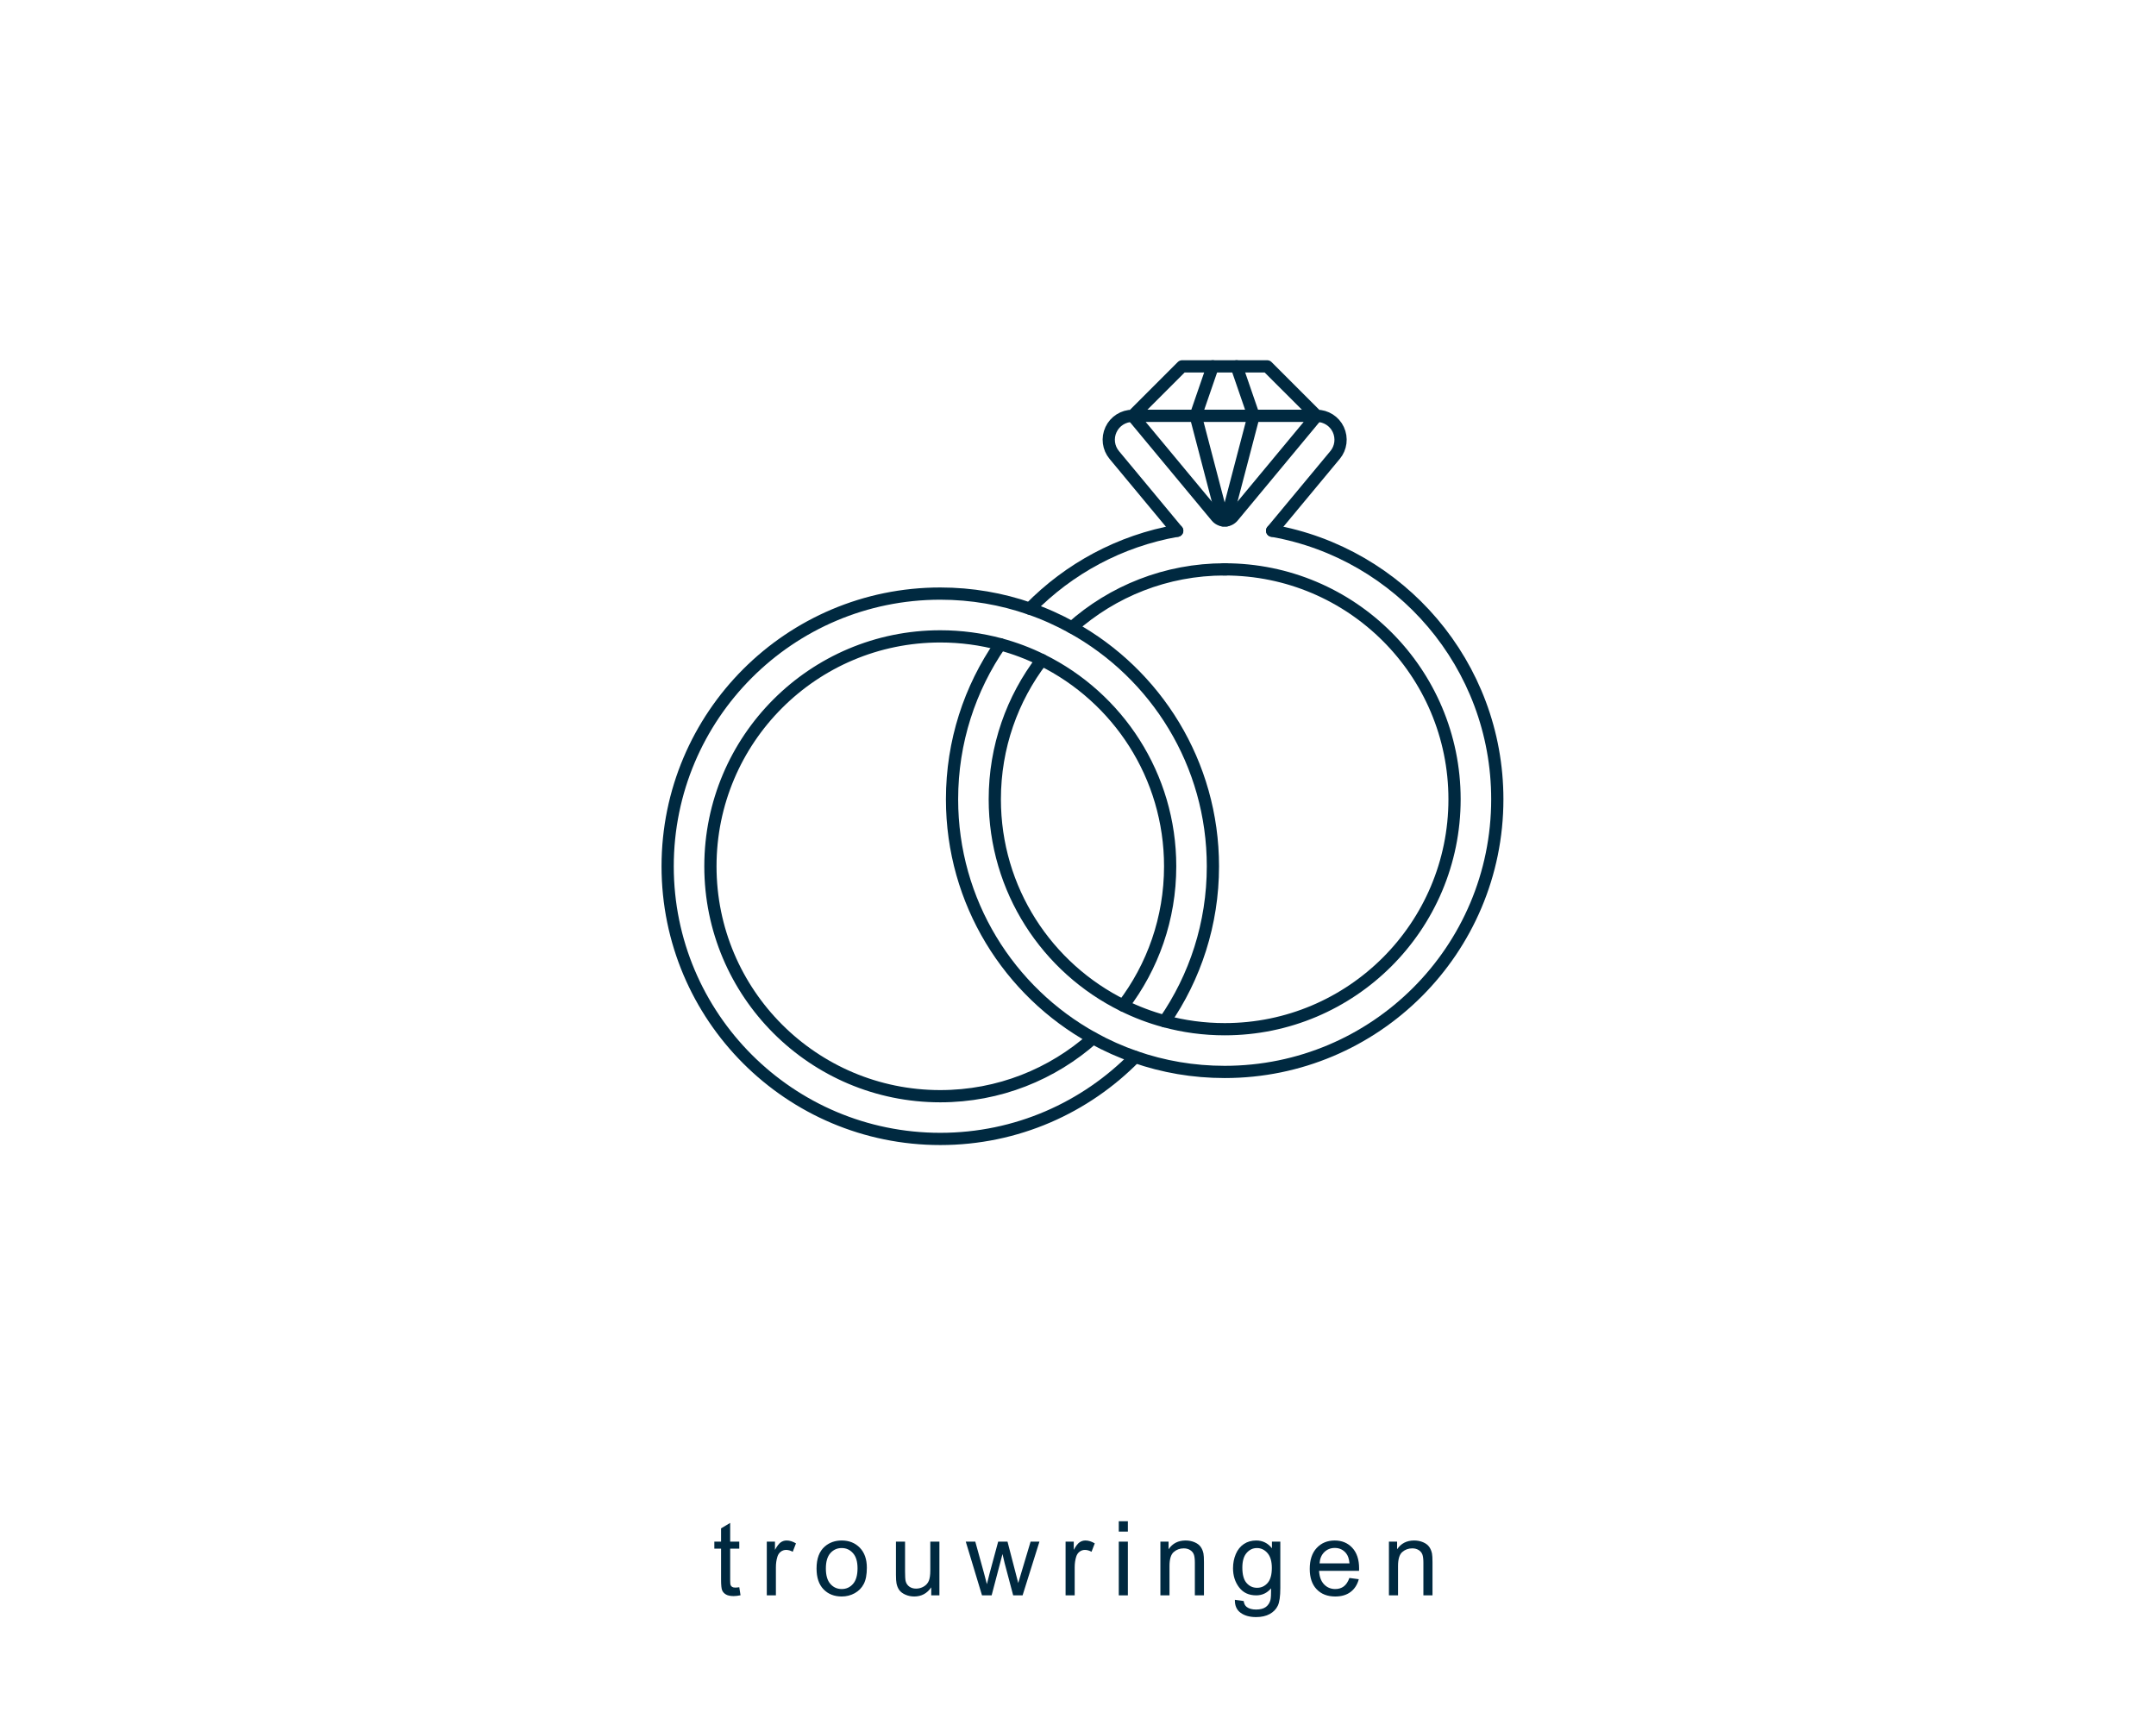 <?xml version="1.0" encoding="UTF-8"?>
<!DOCTYPE svg PUBLIC "-//W3C//DTD SVG 1.1//EN" "http://www.w3.org/Graphics/SVG/1.1/DTD/svg11.dtd">
<!-- Creator: CorelDRAW -->
<svg xmlns="http://www.w3.org/2000/svg" xml:space="preserve" width="500px" height="400px" version="1.1" style="shape-rendering:geometricPrecision; text-rendering:geometricPrecision; image-rendering:optimizeQuality; fill-rule:evenodd; clip-rule:evenodd"
viewBox="0 0 125 100"
 xmlns:xlink="http://www.w3.org/1999/xlink"
 xmlns:xodm="http://www.corel.com/coreldraw/odm/2003">
 <defs>
  <style type="text/css">
   <![CDATA[
    .str0 {stroke:#002940;stroke-width:0.709;stroke-linecap:round;stroke-linejoin:round;stroke-miterlimit:10}
    .fil0 {fill:none}
    .fil2 {fill:none;fill-rule:nonzero}
    .fil1 {fill:#002940;fill-rule:nonzero}
   ]]>
  </style>
 </defs>
 <g id="Laag_x0020_1">
  <g id="_1992857936048">
   <rect class="fil0" width="125" height="100"/>
   <path class="fil1" d="M42.862 92.013l0.072 0.466c-0.148,0.031 -0.281,0.047 -0.397,0.047 -0.191,0 -0.339,-0.03 -0.445,-0.091 -0.105,-0.061 -0.179,-0.14 -0.222,-0.239 -0.043,-0.099 -0.064,-0.307 -0.064,-0.624l0 -1.794 -0.39 0 0 -0.408 0.39 0 0 -0.77 0.528 -0.317 0 1.087 0.528 0 0 0.408 -0.528 0 0 1.824c0,0.151 0.009,0.248 0.028,0.291 0.018,0.043 0.048,0.077 0.09,0.103 0.042,0.025 0.102,0.038 0.18,0.038 0.058,0 0.135,-0.007 0.23,-0.021z"/>
   <path id="_1" class="fil1" d="M44.457 92.484l0 -3.114 0.474 0 0 0.477c0.121,-0.221 0.233,-0.367 0.336,-0.437 0.103,-0.071 0.216,-0.106 0.339,-0.106 0.178,0 0.359,0.056 0.543,0.167l-0.188 0.487c-0.128,-0.072 -0.256,-0.108 -0.384,-0.108 -0.115,0 -0.218,0.035 -0.309,0.104 -0.091,0.069 -0.156,0.165 -0.195,0.288 -0.059,0.187 -0.088,0.392 -0.088,0.615l0 1.627 -0.528 0z"/>
   <path id="_2" class="fil1" d="M47.342 90.927c0,-0.575 0.16,-1.001 0.481,-1.278 0.267,-0.23 0.594,-0.345 0.979,-0.345 0.427,0 0.777,0.14 1.049,0.42 0.271,0.279 0.407,0.666 0.407,1.159 0,0.4 -0.06,0.714 -0.18,0.943 -0.12,0.229 -0.295,0.407 -0.525,0.534 -0.229,0.127 -0.48,0.19 -0.751,0.19 -0.436,0 -0.788,-0.139 -1.057,-0.418 -0.269,-0.279 -0.403,-0.681 -0.403,-1.205zm0.54 0.001c0,0.398 0.087,0.696 0.261,0.893 0.175,0.198 0.394,0.297 0.659,0.297 0.262,0 0.48,-0.099 0.655,-0.298 0.174,-0.199 0.261,-0.502 0.261,-0.909 0,-0.384 -0.088,-0.675 -0.263,-0.872 -0.175,-0.198 -0.393,-0.297 -0.653,-0.297 -0.265,0 -0.484,0.098 -0.659,0.295 -0.174,0.197 -0.261,0.494 -0.261,0.891z"/>
   <path id="_3" class="fil1" d="M53.991 92.484l0 -0.463c-0.242,0.353 -0.57,0.529 -0.985,0.529 -0.183,0 -0.354,-0.035 -0.513,-0.105 -0.159,-0.071 -0.277,-0.159 -0.354,-0.265 -0.077,-0.107 -0.131,-0.237 -0.162,-0.391 -0.021,-0.104 -0.032,-0.268 -0.032,-0.492l0 -1.927 0.528 0 0 1.723c0,0.275 0.011,0.461 0.032,0.556 0.033,0.139 0.103,0.247 0.211,0.326 0.107,0.079 0.239,0.119 0.397,0.119 0.158,0 0.306,-0.04 0.444,-0.121 0.138,-0.081 0.236,-0.192 0.294,-0.331 0.057,-0.139 0.086,-0.342 0.086,-0.607l0 -1.665 0.528 0 0 3.114 -0.474 0z"/>
   <path id="_4" class="fil1" d="M56.935 92.484l-0.942 -3.114 0.552 0 0.497 1.797 0.176 0.669c0.007,-0.033 0.061,-0.247 0.161,-0.642l0.493 -1.824 0.541 0 0.469 1.808 0.153 0.593 0.179 -0.601 0.538 -1.8 0.513 0 -0.977 3.114 -0.546 0 -0.494 -1.863 -0.125 -0.533 -0.63 2.396 -0.558 0z"/>
   <path id="_5" class="fil1" d="M61.78 92.484l0 -3.114 0.474 0 0 0.477c0.121,-0.221 0.233,-0.367 0.336,-0.437 0.103,-0.071 0.216,-0.106 0.339,-0.106 0.178,0 0.359,0.056 0.543,0.167l-0.188 0.487c-0.128,-0.072 -0.256,-0.108 -0.384,-0.108 -0.115,0 -0.218,0.035 -0.309,0.104 -0.091,0.069 -0.156,0.165 -0.195,0.288 -0.059,0.187 -0.088,0.392 -0.088,0.615l0 1.627 -0.528 0z"/>
   <path id="_6" class="fil1" d="M64.864 88.788l0 -0.6 0.528 0 0 0.6 -0.528 0zm0 3.696l0 -3.114 0.528 0 0 3.114 -0.528 0z"/>
   <path id="_7" class="fil1" d="M67.277 92.484l0 -3.114 0.474 0 0 0.442c0.228,-0.339 0.558,-0.508 0.989,-0.508 0.188,0 0.36,0.034 0.517,0.101 0.157,0.067 0.275,0.156 0.353,0.265 0.078,0.109 0.133,0.239 0.164,0.389 0.019,0.098 0.029,0.269 0.029,0.513l0 1.912 -0.528 0 0 -1.892c0,-0.215 -0.02,-0.376 -0.061,-0.482 -0.041,-0.106 -0.114,-0.191 -0.218,-0.255 -0.104,-0.063 -0.227,-0.095 -0.367,-0.095 -0.224,0 -0.417,0.071 -0.58,0.214 -0.163,0.142 -0.244,0.413 -0.244,0.811l0 1.699 -0.528 0z"/>
   <path id="_8" class="fil1" d="M71.596 92.742l0.51 0.072c0.021,0.158 0.081,0.273 0.179,0.346 0.131,0.097 0.31,0.146 0.537,0.146 0.244,0 0.433,-0.049 0.566,-0.146 0.133,-0.097 0.223,-0.234 0.27,-0.409 0.027,-0.107 0.04,-0.332 0.038,-0.675 -0.231,0.272 -0.518,0.408 -0.862,0.408 -0.428,0 -0.76,-0.154 -0.994,-0.463 -0.235,-0.308 -0.352,-0.678 -0.352,-1.109 0,-0.297 0.054,-0.571 0.161,-0.822 0.107,-0.251 0.263,-0.444 0.467,-0.581 0.204,-0.137 0.444,-0.205 0.72,-0.205 0.367,0 0.67,0.15 0.908,0.45l0 -0.384 0.486 0 0 2.689c0,0.485 -0.049,0.828 -0.148,1.03 -0.098,0.202 -0.255,0.362 -0.468,0.479 -0.214,0.117 -0.477,0.176 -0.789,0.176 -0.371,0 -0.67,-0.083 -0.898,-0.25 -0.229,-0.166 -0.339,-0.417 -0.331,-0.752zm0.432 -1.868c0,0.407 0.081,0.704 0.243,0.891 0.163,0.187 0.366,0.281 0.61,0.281 0.243,0 0.446,-0.093 0.611,-0.279 0.164,-0.186 0.246,-0.478 0.246,-0.876 0,-0.38 -0.085,-0.667 -0.254,-0.86 -0.169,-0.193 -0.373,-0.289 -0.611,-0.289 -0.235,0 -0.434,0.095 -0.599,0.285 -0.164,0.19 -0.246,0.472 -0.246,0.847z"/>
   <path id="_9" class="fil1" d="M78.234 91.476l0.546 0.072c-0.085,0.317 -0.244,0.564 -0.476,0.739 -0.232,0.175 -0.528,0.263 -0.889,0.263 -0.454,0 -0.814,-0.14 -1.08,-0.42 -0.266,-0.279 -0.399,-0.672 -0.399,-1.177 0,-0.522 0.134,-0.928 0.403,-1.216 0.269,-0.289 0.618,-0.433 1.047,-0.433 0.415,0 0.754,0.141 1.017,0.424 0.263,0.283 0.395,0.681 0.395,1.194 0,0.031 -0.001,0.078 -0.003,0.14l-2.319 0c0.02,0.341 0.116,0.603 0.29,0.784 0.173,0.181 0.39,0.272 0.649,0.272 0.193,0 0.358,-0.051 0.494,-0.153 0.137,-0.102 0.245,-0.265 0.325,-0.489zm-1.728 -0.846l1.734 0c-0.023,-0.262 -0.09,-0.458 -0.199,-0.589 -0.167,-0.203 -0.385,-0.305 -0.652,-0.305 -0.242,0 -0.445,0.081 -0.61,0.243 -0.164,0.162 -0.255,0.379 -0.273,0.651z"/>
   <path id="_10" class="fil1" d="M80.527 92.484l0 -3.114 0.474 0 0 0.442c0.228,-0.339 0.558,-0.508 0.989,-0.508 0.188,0 0.36,0.034 0.517,0.101 0.157,0.067 0.275,0.156 0.353,0.265 0.078,0.109 0.133,0.239 0.164,0.389 0.019,0.098 0.029,0.269 0.029,0.513l0 1.912 -0.528 0 0 -1.892c0,-0.215 -0.02,-0.376 -0.061,-0.482 -0.041,-0.106 -0.114,-0.191 -0.218,-0.255 -0.104,-0.063 -0.227,-0.095 -0.367,-0.095 -0.224,0 -0.417,0.071 -0.58,0.214 -0.163,0.142 -0.244,0.413 -0.244,0.811l0 1.699 -0.528 0z"/>
   <g>
    <path class="fil2 str0" d="M73.755 30.768c7.419,1.303 13.055,7.774 13.055,15.566 0,8.731 -7.077,15.807 -15.805,15.807 -1.818,0 -3.562,-0.304 -5.187,-0.87 -0.853,-0.295 -1.67,-0.662 -2.446,-1.091 -4.874,-2.692 -8.175,-7.885 -8.175,-13.846 0,-3.336 1.034,-6.436 2.8,-8.984"/>
    <path class="fil2 str0" d="M59.703 35.284c2.261,-2.313 5.225,-3.932 8.549,-4.516"/>
    <path class="fil2 str0" d="M62.147 36.375c2.355,-2.096 5.458,-3.368 8.855,-3.368l0.003 0c7.359,0 13.326,5.967 13.326,13.327 0,7.363 -5.967,13.33 -13.326,13.33 -1.205,0 -2.373,-0.161 -3.481,-0.462 -0.838,-0.223 -1.642,-0.531 -2.405,-0.909 -4.41,-2.17 -7.443,-6.71 -7.443,-11.959 0,-3.038 1.015,-5.837 2.727,-8.075"/>
    <path class="fil2 str0" d="M65.818 61.271c-2.871,2.933 -6.874,4.754 -11.302,4.754 -8.73,0 -15.807,-7.076 -15.807,-15.804 0,-8.731 7.077,-15.81 15.807,-15.81 1.818,0 3.562,0.307 5.187,0.873 0.85,0.292 1.668,0.662 2.444,1.091 4.874,2.689 8.175,7.881 8.175,13.846 0,3.335 -1.034,6.432 -2.798,8.981"/>
    <path class="fil2 str0" d="M63.372 60.18c-2.353,2.092 -5.455,3.368 -8.856,3.368 -7.361,0 -13.328,-5.968 -13.328,-13.327 0,-7.363 5.967,-13.33 13.328,-13.33 1.205,0 2.373,0.161 3.481,0.459 0.838,0.226 1.642,0.53 2.406,0.909 4.407,2.173 7.44,6.71 7.44,11.962 0,3.034 -1.015,5.833 -2.724,8.072"/>
    <path class="fil2 str0" d="M76.338 24.106l-4.855 5.845c-0.119,0.143 -0.294,0.224 -0.48,0.224 -0.185,0 -0.361,-0.081 -0.479,-0.224l-4.855 -5.845 10.669 0z"/>
    <polyline class="fil2 str0" points="70.312,21.238 69.323,24.106 70.909,30.166 "/>
    <polyline class="fil2 str0" points="71.097,30.166 72.684,24.106 71.696,21.238 "/>
    <path class="fil2 str0" d="M71.07 33.007c-0.006,0 -0.011,0 -0.017,0 -0.018,0 -0.035,0 -0.051,0 -0.015,0 -0.03,0 -0.045,0 -0.007,0 -0.011,0 -0.018,0"/>
    <path class="fil2 str0" d="M68.252 30.768l-3.649 -4.391c-0.343,-0.411 -0.418,-0.986 -0.188,-1.475 0.227,-0.486 0.717,-0.796 1.253,-0.796l2.868 -2.868 4.933 0 2.869 2.868c0.537,0 1.027,0.31 1.254,0.796 0.228,0.489 0.156,1.064 -0.188,1.475l-3.649 4.391"/>
   </g>
  </g>
 </g>
</svg>
